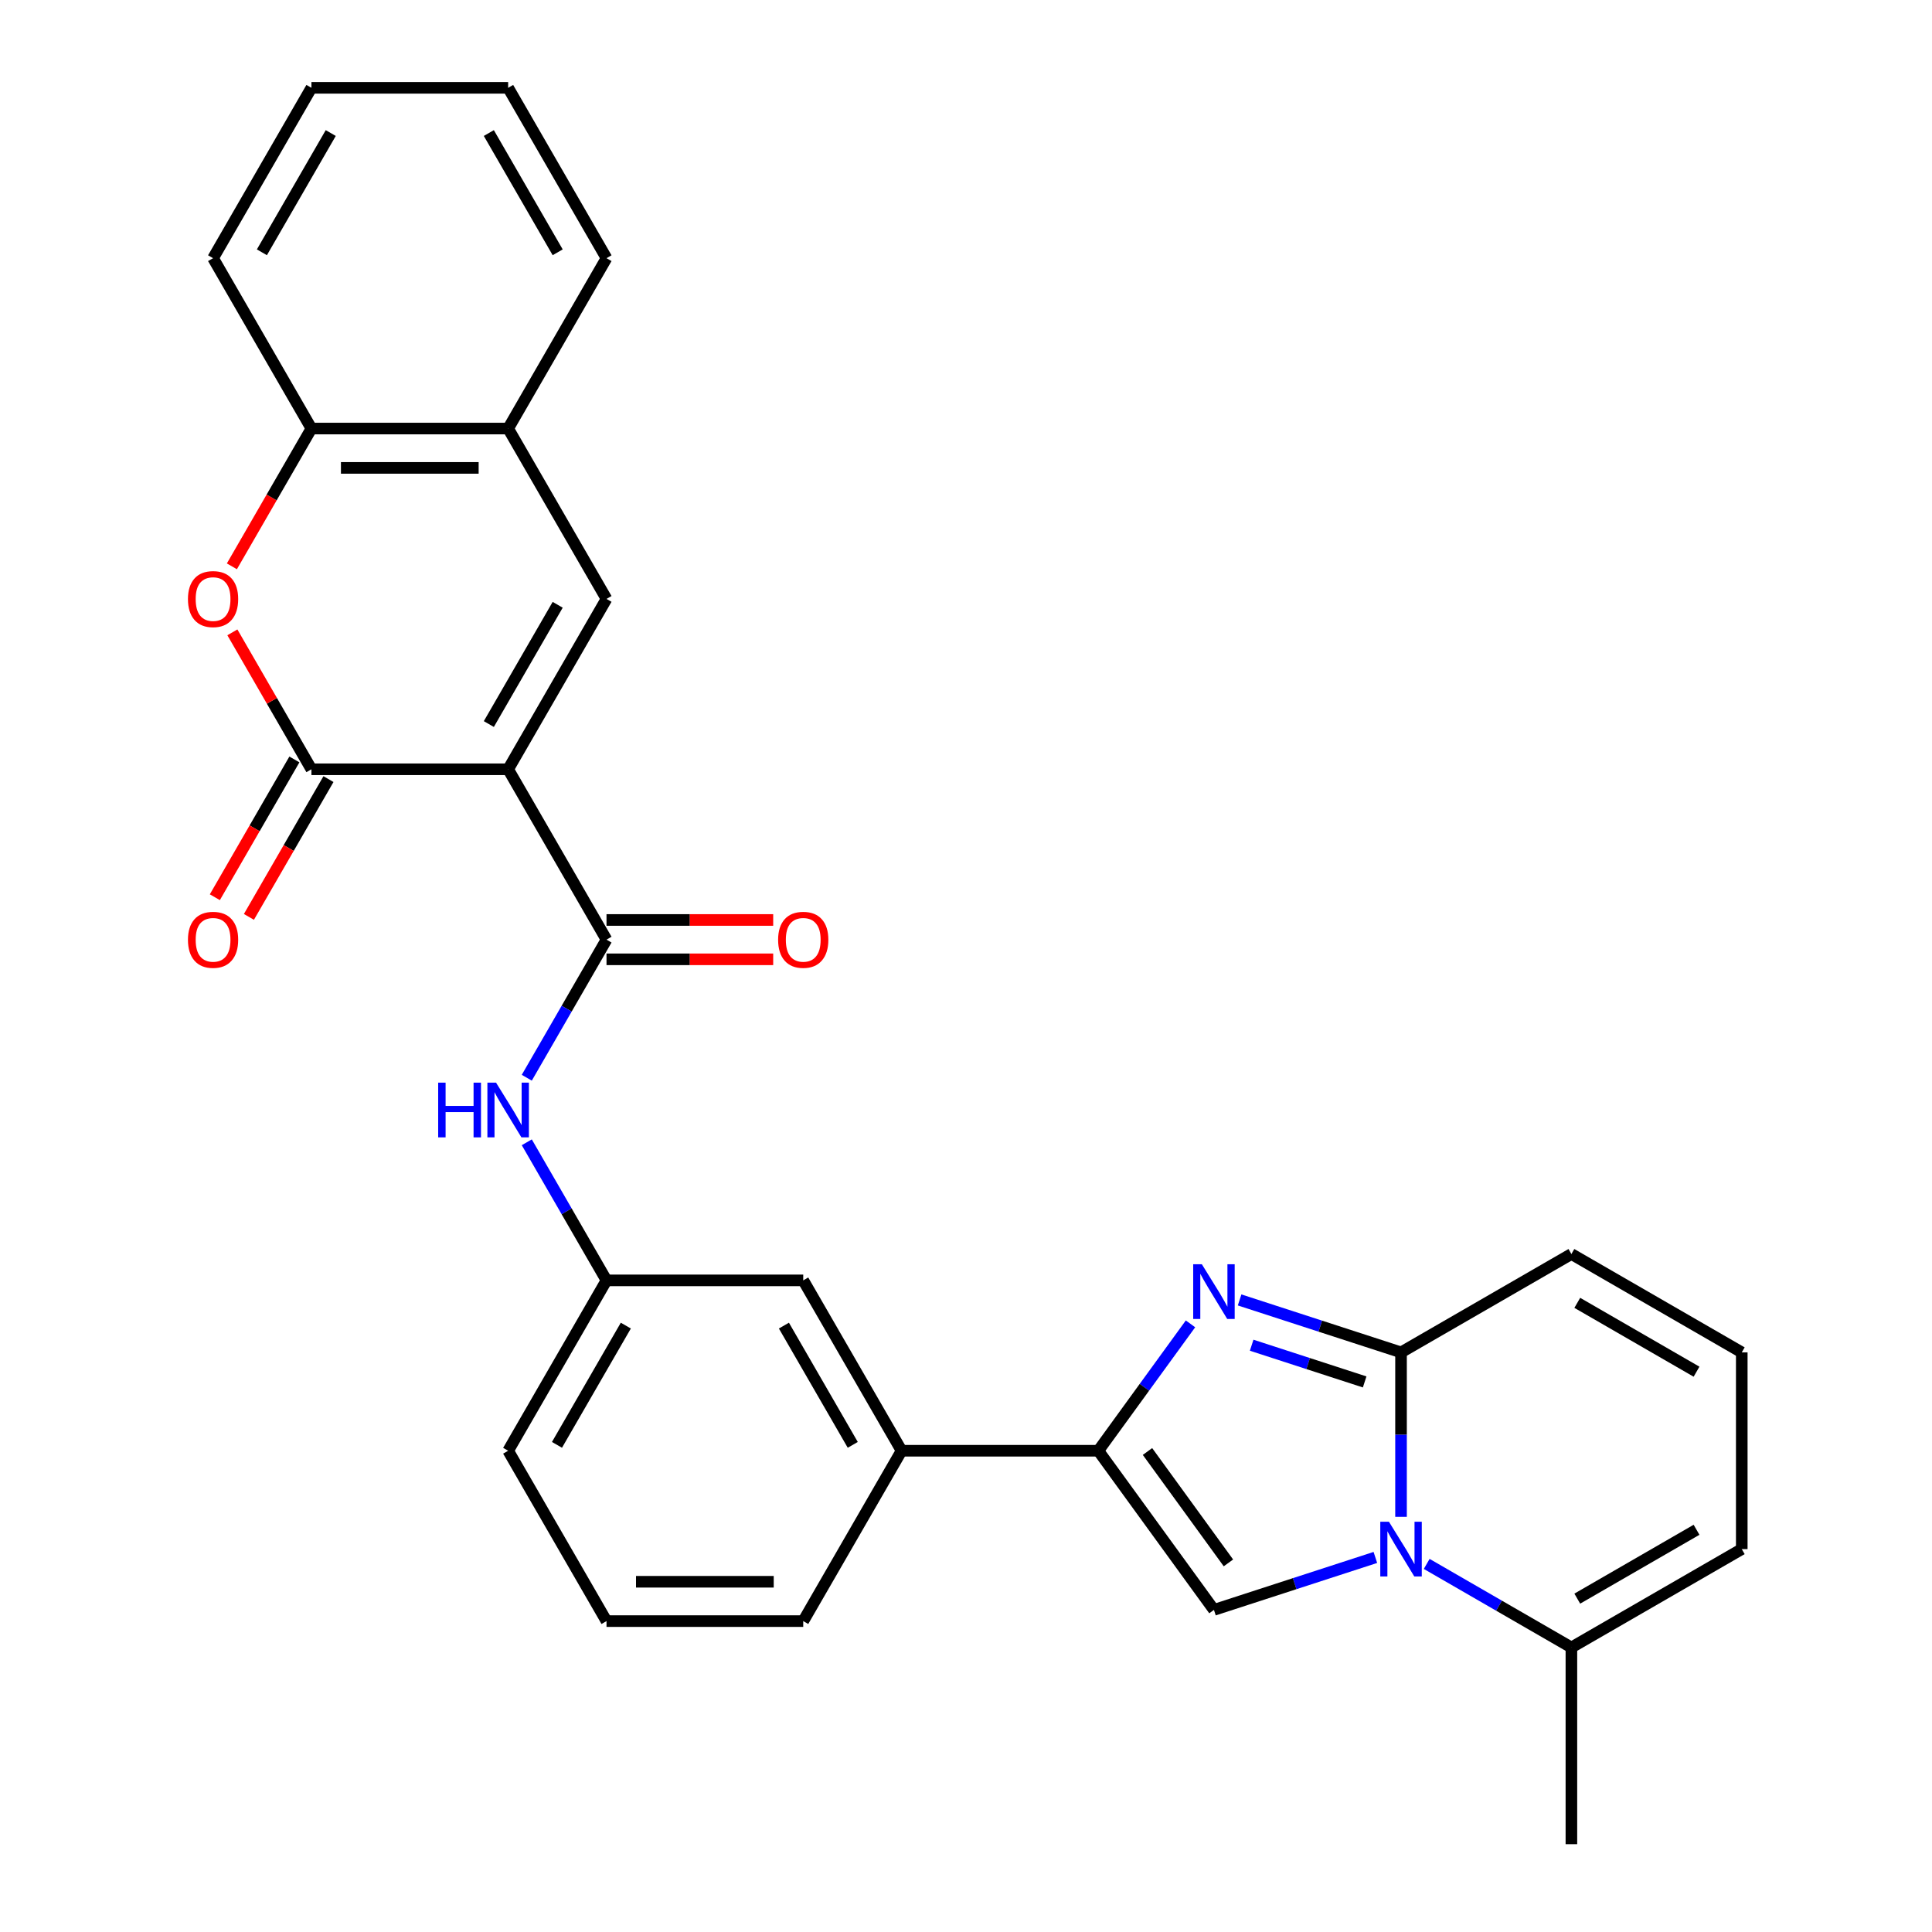 <?xml version='1.0' encoding='iso-8859-1'?>
<svg version='1.1' baseProfile='full'
              xmlns='http://www.w3.org/2000/svg'
                      xmlns:rdkit='http://www.rdkit.org/xml'
                      xmlns:xlink='http://www.w3.org/1999/xlink'
                  xml:space='preserve'
width='1000px' height='1000px' viewBox='0 0 1000 1000'>
<!-- END OF HEADER -->
<rect style='opacity:1.0;fill:#FFFFFF;stroke:none' width='1000' height='1000' x='0' y='0'> </rect>
<path class='bond-3' d='M 263.017,398.178 L 161.195,398.178' style='fill:none;fill-rule:evenodd;stroke:#000000;stroke-width:6px;stroke-linecap:butt;stroke-linejoin:miter;stroke-opacity:1' />
<path class='bond-6' d='M 263.017,398.178 L 313.928,486.358' style='fill:none;fill-rule:evenodd;stroke:#000000;stroke-width:6px;stroke-linecap:butt;stroke-linejoin:miter;stroke-opacity:1' />
<path class='bond-7' d='M 263.017,398.178 L 313.928,309.997' style='fill:none;fill-rule:evenodd;stroke:#000000;stroke-width:6px;stroke-linecap:butt;stroke-linejoin:miter;stroke-opacity:1' />
<path class='bond-7' d='M 253.018,374.768 L 288.656,313.042' style='fill:none;fill-rule:evenodd;stroke:#000000;stroke-width:6px;stroke-linecap:butt;stroke-linejoin:miter;stroke-opacity:1' />
<path class='bond-0' d='M 711.887,806.129 L 670.111,819.703' style='fill:none;fill-rule:evenodd;stroke:#0000FF;stroke-width:6px;stroke-linecap:butt;stroke-linejoin:miter;stroke-opacity:1' />
<path class='bond-0' d='M 670.111,819.703 L 628.334,833.277' style='fill:none;fill-rule:evenodd;stroke:#000000;stroke-width:6px;stroke-linecap:butt;stroke-linejoin:miter;stroke-opacity:1' />
<path class='bond-9' d='M 738.459,809.482 L 775.906,831.103' style='fill:none;fill-rule:evenodd;stroke:#0000FF;stroke-width:6px;stroke-linecap:butt;stroke-linejoin:miter;stroke-opacity:1' />
<path class='bond-9' d='M 775.906,831.103 L 813.354,852.723' style='fill:none;fill-rule:evenodd;stroke:#000000;stroke-width:6px;stroke-linecap:butt;stroke-linejoin:miter;stroke-opacity:1' />
<path class='bond-32' d='M 725.173,785.106 L 725.173,742.548' style='fill:none;fill-rule:evenodd;stroke:#0000FF;stroke-width:6px;stroke-linecap:butt;stroke-linejoin:miter;stroke-opacity:1' />
<path class='bond-32' d='M 725.173,742.548 L 725.173,699.99' style='fill:none;fill-rule:evenodd;stroke:#000000;stroke-width:6px;stroke-linecap:butt;stroke-linejoin:miter;stroke-opacity:1' />
<path class='bond-1' d='M 616.197,685.23 L 592.341,718.065' style='fill:none;fill-rule:evenodd;stroke:#0000FF;stroke-width:6px;stroke-linecap:butt;stroke-linejoin:miter;stroke-opacity:1' />
<path class='bond-1' d='M 592.341,718.065 L 568.484,750.901' style='fill:none;fill-rule:evenodd;stroke:#000000;stroke-width:6px;stroke-linecap:butt;stroke-linejoin:miter;stroke-opacity:1' />
<path class='bond-2' d='M 641.62,672.841 L 683.396,686.415' style='fill:none;fill-rule:evenodd;stroke:#0000FF;stroke-width:6px;stroke-linecap:butt;stroke-linejoin:miter;stroke-opacity:1' />
<path class='bond-2' d='M 683.396,686.415 L 725.173,699.99' style='fill:none;fill-rule:evenodd;stroke:#000000;stroke-width:6px;stroke-linecap:butt;stroke-linejoin:miter;stroke-opacity:1' />
<path class='bond-2' d='M 647.86,696.281 L 677.103,705.783' style='fill:none;fill-rule:evenodd;stroke:#0000FF;stroke-width:6px;stroke-linecap:butt;stroke-linejoin:miter;stroke-opacity:1' />
<path class='bond-2' d='M 677.103,705.783 L 706.347,715.285' style='fill:none;fill-rule:evenodd;stroke:#000000;stroke-width:6px;stroke-linecap:butt;stroke-linejoin:miter;stroke-opacity:1' />
<path class='bond-14' d='M 725.173,699.99 L 813.354,649.078' style='fill:none;fill-rule:evenodd;stroke:#000000;stroke-width:6px;stroke-linecap:butt;stroke-linejoin:miter;stroke-opacity:1' />
<path class='bond-8' d='M 161.195,398.178 L 140.735,362.74' style='fill:none;fill-rule:evenodd;stroke:#000000;stroke-width:6px;stroke-linecap:butt;stroke-linejoin:miter;stroke-opacity:1' />
<path class='bond-8' d='M 140.735,362.74 L 120.275,327.302' style='fill:none;fill-rule:evenodd;stroke:#FF0000;stroke-width:6px;stroke-linecap:butt;stroke-linejoin:miter;stroke-opacity:1' />
<path class='bond-15' d='M 152.377,393.087 L 131.79,428.744' style='fill:none;fill-rule:evenodd;stroke:#000000;stroke-width:6px;stroke-linecap:butt;stroke-linejoin:miter;stroke-opacity:1' />
<path class='bond-15' d='M 131.79,428.744 L 111.203,464.402' style='fill:none;fill-rule:evenodd;stroke:#FF0000;stroke-width:6px;stroke-linecap:butt;stroke-linejoin:miter;stroke-opacity:1' />
<path class='bond-15' d='M 170.013,403.269 L 149.426,438.926' style='fill:none;fill-rule:evenodd;stroke:#000000;stroke-width:6px;stroke-linecap:butt;stroke-linejoin:miter;stroke-opacity:1' />
<path class='bond-15' d='M 149.426,438.926 L 128.839,474.584' style='fill:none;fill-rule:evenodd;stroke:#FF0000;stroke-width:6px;stroke-linecap:butt;stroke-linejoin:miter;stroke-opacity:1' />
<path class='bond-4' d='M 568.484,750.901 L 466.662,750.901' style='fill:none;fill-rule:evenodd;stroke:#000000;stroke-width:6px;stroke-linecap:butt;stroke-linejoin:miter;stroke-opacity:1' />
<path class='bond-5' d='M 568.484,750.901 L 628.334,833.277' style='fill:none;fill-rule:evenodd;stroke:#000000;stroke-width:6px;stroke-linecap:butt;stroke-linejoin:miter;stroke-opacity:1' />
<path class='bond-5' d='M 593.937,751.287 L 635.832,808.95' style='fill:none;fill-rule:evenodd;stroke:#000000;stroke-width:6px;stroke-linecap:butt;stroke-linejoin:miter;stroke-opacity:1' />
<path class='bond-10' d='M 313.928,486.358 L 293.295,522.096' style='fill:none;fill-rule:evenodd;stroke:#000000;stroke-width:6px;stroke-linecap:butt;stroke-linejoin:miter;stroke-opacity:1' />
<path class='bond-10' d='M 293.295,522.096 L 272.662,557.834' style='fill:none;fill-rule:evenodd;stroke:#0000FF;stroke-width:6px;stroke-linecap:butt;stroke-linejoin:miter;stroke-opacity:1' />
<path class='bond-17' d='M 313.928,496.541 L 357.067,496.541' style='fill:none;fill-rule:evenodd;stroke:#000000;stroke-width:6px;stroke-linecap:butt;stroke-linejoin:miter;stroke-opacity:1' />
<path class='bond-17' d='M 357.067,496.541 L 400.205,496.541' style='fill:none;fill-rule:evenodd;stroke:#FF0000;stroke-width:6px;stroke-linecap:butt;stroke-linejoin:miter;stroke-opacity:1' />
<path class='bond-17' d='M 313.928,476.176 L 357.067,476.176' style='fill:none;fill-rule:evenodd;stroke:#000000;stroke-width:6px;stroke-linecap:butt;stroke-linejoin:miter;stroke-opacity:1' />
<path class='bond-17' d='M 357.067,476.176 L 400.205,476.176' style='fill:none;fill-rule:evenodd;stroke:#FF0000;stroke-width:6px;stroke-linecap:butt;stroke-linejoin:miter;stroke-opacity:1' />
<path class='bond-11' d='M 313.928,309.997 L 263.017,221.816' style='fill:none;fill-rule:evenodd;stroke:#000000;stroke-width:6px;stroke-linecap:butt;stroke-linejoin:miter;stroke-opacity:1' />
<path class='bond-29' d='M 120.021,293.131 L 140.608,257.474' style='fill:none;fill-rule:evenodd;stroke:#FF0000;stroke-width:6px;stroke-linecap:butt;stroke-linejoin:miter;stroke-opacity:1' />
<path class='bond-29' d='M 140.608,257.474 L 161.195,221.816' style='fill:none;fill-rule:evenodd;stroke:#000000;stroke-width:6px;stroke-linecap:butt;stroke-linejoin:miter;stroke-opacity:1' />
<path class='bond-18' d='M 813.354,852.723 L 901.534,801.812' style='fill:none;fill-rule:evenodd;stroke:#000000;stroke-width:6px;stroke-linecap:butt;stroke-linejoin:miter;stroke-opacity:1' />
<path class='bond-18' d='M 816.399,827.45 L 878.125,791.812' style='fill:none;fill-rule:evenodd;stroke:#000000;stroke-width:6px;stroke-linecap:butt;stroke-linejoin:miter;stroke-opacity:1' />
<path class='bond-21' d='M 813.354,852.723 L 813.354,954.545' style='fill:none;fill-rule:evenodd;stroke:#000000;stroke-width:6px;stroke-linecap:butt;stroke-linejoin:miter;stroke-opacity:1' />
<path class='bond-19' d='M 272.662,591.245 L 293.295,626.982' style='fill:none;fill-rule:evenodd;stroke:#0000FF;stroke-width:6px;stroke-linecap:butt;stroke-linejoin:miter;stroke-opacity:1' />
<path class='bond-19' d='M 293.295,626.982 L 313.928,662.72' style='fill:none;fill-rule:evenodd;stroke:#000000;stroke-width:6px;stroke-linecap:butt;stroke-linejoin:miter;stroke-opacity:1' />
<path class='bond-12' d='M 263.017,221.816 L 161.195,221.816' style='fill:none;fill-rule:evenodd;stroke:#000000;stroke-width:6px;stroke-linecap:butt;stroke-linejoin:miter;stroke-opacity:1' />
<path class='bond-12' d='M 247.744,242.181 L 176.468,242.181' style='fill:none;fill-rule:evenodd;stroke:#000000;stroke-width:6px;stroke-linecap:butt;stroke-linejoin:miter;stroke-opacity:1' />
<path class='bond-24' d='M 263.017,221.816 L 313.928,133.635' style='fill:none;fill-rule:evenodd;stroke:#000000;stroke-width:6px;stroke-linecap:butt;stroke-linejoin:miter;stroke-opacity:1' />
<path class='bond-25' d='M 161.195,221.816 L 110.284,133.635' style='fill:none;fill-rule:evenodd;stroke:#000000;stroke-width:6px;stroke-linecap:butt;stroke-linejoin:miter;stroke-opacity:1' />
<path class='bond-13' d='M 466.662,750.901 L 415.751,662.72' style='fill:none;fill-rule:evenodd;stroke:#000000;stroke-width:6px;stroke-linecap:butt;stroke-linejoin:miter;stroke-opacity:1' />
<path class='bond-13' d='M 441.389,747.856 L 405.751,686.129' style='fill:none;fill-rule:evenodd;stroke:#000000;stroke-width:6px;stroke-linecap:butt;stroke-linejoin:miter;stroke-opacity:1' />
<path class='bond-31' d='M 466.662,750.901 L 415.751,839.081' style='fill:none;fill-rule:evenodd;stroke:#000000;stroke-width:6px;stroke-linecap:butt;stroke-linejoin:miter;stroke-opacity:1' />
<path class='bond-16' d='M 813.354,649.078 L 901.534,699.99' style='fill:none;fill-rule:evenodd;stroke:#000000;stroke-width:6px;stroke-linecap:butt;stroke-linejoin:miter;stroke-opacity:1' />
<path class='bond-16' d='M 816.399,674.351 L 878.125,709.989' style='fill:none;fill-rule:evenodd;stroke:#000000;stroke-width:6px;stroke-linecap:butt;stroke-linejoin:miter;stroke-opacity:1' />
<path class='bond-33' d='M 901.534,699.99 L 901.534,801.812' style='fill:none;fill-rule:evenodd;stroke:#000000;stroke-width:6px;stroke-linecap:butt;stroke-linejoin:miter;stroke-opacity:1' />
<path class='bond-20' d='M 313.928,662.72 L 415.751,662.72' style='fill:none;fill-rule:evenodd;stroke:#000000;stroke-width:6px;stroke-linecap:butt;stroke-linejoin:miter;stroke-opacity:1' />
<path class='bond-26' d='M 313.928,662.72 L 263.017,750.901' style='fill:none;fill-rule:evenodd;stroke:#000000;stroke-width:6px;stroke-linecap:butt;stroke-linejoin:miter;stroke-opacity:1' />
<path class='bond-26' d='M 323.928,686.129 L 288.29,747.856' style='fill:none;fill-rule:evenodd;stroke:#000000;stroke-width:6px;stroke-linecap:butt;stroke-linejoin:miter;stroke-opacity:1' />
<path class='bond-22' d='M 415.751,839.081 L 313.928,839.081' style='fill:none;fill-rule:evenodd;stroke:#000000;stroke-width:6px;stroke-linecap:butt;stroke-linejoin:miter;stroke-opacity:1' />
<path class='bond-22' d='M 400.477,818.717 L 329.202,818.717' style='fill:none;fill-rule:evenodd;stroke:#000000;stroke-width:6px;stroke-linecap:butt;stroke-linejoin:miter;stroke-opacity:1' />
<path class='bond-23' d='M 313.928,839.081 L 263.017,750.901' style='fill:none;fill-rule:evenodd;stroke:#000000;stroke-width:6px;stroke-linecap:butt;stroke-linejoin:miter;stroke-opacity:1' />
<path class='bond-27' d='M 313.928,133.635 L 263.017,45.455' style='fill:none;fill-rule:evenodd;stroke:#000000;stroke-width:6px;stroke-linecap:butt;stroke-linejoin:miter;stroke-opacity:1' />
<path class='bond-27' d='M 288.656,130.59 L 253.018,68.864' style='fill:none;fill-rule:evenodd;stroke:#000000;stroke-width:6px;stroke-linecap:butt;stroke-linejoin:miter;stroke-opacity:1' />
<path class='bond-30' d='M 110.284,133.635 L 161.195,45.455' style='fill:none;fill-rule:evenodd;stroke:#000000;stroke-width:6px;stroke-linecap:butt;stroke-linejoin:miter;stroke-opacity:1' />
<path class='bond-30' d='M 135.557,130.59 L 171.194,68.864' style='fill:none;fill-rule:evenodd;stroke:#000000;stroke-width:6px;stroke-linecap:butt;stroke-linejoin:miter;stroke-opacity:1' />
<path class='bond-28' d='M 263.017,45.455 L 161.195,45.455' style='fill:none;fill-rule:evenodd;stroke:#000000;stroke-width:6px;stroke-linecap:butt;stroke-linejoin:miter;stroke-opacity:1' />
<path  class='atom-1' d='M 718.913 787.652
L 728.193 802.652
Q 729.113 804.132, 730.593 806.812
Q 732.073 809.492, 732.153 809.652
L 732.153 787.652
L 735.913 787.652
L 735.913 815.972
L 732.033 815.972
L 722.073 799.572
Q 720.913 797.652, 719.673 795.452
Q 718.473 793.252, 718.113 792.572
L 718.113 815.972
L 714.433 815.972
L 714.433 787.652
L 718.913 787.652
' fill='#0000FF'/>
<path  class='atom-2' d='M 622.074 654.365
L 631.354 669.365
Q 632.274 670.845, 633.754 673.525
Q 635.234 676.205, 635.314 676.365
L 635.314 654.365
L 639.074 654.365
L 639.074 682.685
L 635.194 682.685
L 625.234 666.285
Q 624.074 664.365, 622.834 662.165
Q 621.634 659.965, 621.274 659.285
L 621.274 682.685
L 617.594 682.685
L 617.594 654.365
L 622.074 654.365
' fill='#0000FF'/>
<path  class='atom-9' d='M 97.284 310.077
Q 97.284 303.277, 100.644 299.477
Q 104.004 295.677, 110.284 295.677
Q 116.564 295.677, 119.924 299.477
Q 123.284 303.277, 123.284 310.077
Q 123.284 316.957, 119.884 320.877
Q 116.484 324.757, 110.284 324.757
Q 104.044 324.757, 100.644 320.877
Q 97.284 316.997, 97.284 310.077
M 110.284 321.557
Q 114.604 321.557, 116.924 318.677
Q 119.284 315.757, 119.284 310.077
Q 119.284 304.517, 116.924 301.717
Q 114.604 298.877, 110.284 298.877
Q 105.964 298.877, 103.604 301.677
Q 101.284 304.477, 101.284 310.077
Q 101.284 315.797, 103.604 318.677
Q 105.964 321.557, 110.284 321.557
' fill='#FF0000'/>
<path  class='atom-11' d='M 226.797 560.379
L 230.637 560.379
L 230.637 572.419
L 245.117 572.419
L 245.117 560.379
L 248.957 560.379
L 248.957 588.699
L 245.117 588.699
L 245.117 575.619
L 230.637 575.619
L 230.637 588.699
L 226.797 588.699
L 226.797 560.379
' fill='#0000FF'/>
<path  class='atom-11' d='M 256.757 560.379
L 266.037 575.379
Q 266.957 576.859, 268.437 579.539
Q 269.917 582.219, 269.997 582.379
L 269.997 560.379
L 273.757 560.379
L 273.757 588.699
L 269.877 588.699
L 259.917 572.299
Q 258.757 570.379, 257.517 568.179
Q 256.317 565.979, 255.957 565.299
L 255.957 588.699
L 252.277 588.699
L 252.277 560.379
L 256.757 560.379
' fill='#0000FF'/>
<path  class='atom-16' d='M 97.284 486.438
Q 97.284 479.638, 100.644 475.838
Q 104.004 472.038, 110.284 472.038
Q 116.564 472.038, 119.924 475.838
Q 123.284 479.638, 123.284 486.438
Q 123.284 493.318, 119.884 497.238
Q 116.484 501.118, 110.284 501.118
Q 104.044 501.118, 100.644 497.238
Q 97.284 493.358, 97.284 486.438
M 110.284 497.918
Q 114.604 497.918, 116.924 495.038
Q 119.284 492.118, 119.284 486.438
Q 119.284 480.878, 116.924 478.078
Q 114.604 475.238, 110.284 475.238
Q 105.964 475.238, 103.604 478.038
Q 101.284 480.838, 101.284 486.438
Q 101.284 492.158, 103.604 495.038
Q 105.964 497.918, 110.284 497.918
' fill='#FF0000'/>
<path  class='atom-18' d='M 402.751 486.438
Q 402.751 479.638, 406.111 475.838
Q 409.471 472.038, 415.751 472.038
Q 422.031 472.038, 425.391 475.838
Q 428.751 479.638, 428.751 486.438
Q 428.751 493.318, 425.351 497.238
Q 421.951 501.118, 415.751 501.118
Q 409.511 501.118, 406.111 497.238
Q 402.751 493.358, 402.751 486.438
M 415.751 497.918
Q 420.071 497.918, 422.391 495.038
Q 424.751 492.118, 424.751 486.438
Q 424.751 480.878, 422.391 478.078
Q 420.071 475.238, 415.751 475.238
Q 411.431 475.238, 409.071 478.038
Q 406.751 480.838, 406.751 486.438
Q 406.751 492.158, 409.071 495.038
Q 411.431 497.918, 415.751 497.918
' fill='#FF0000'/>
</svg>
